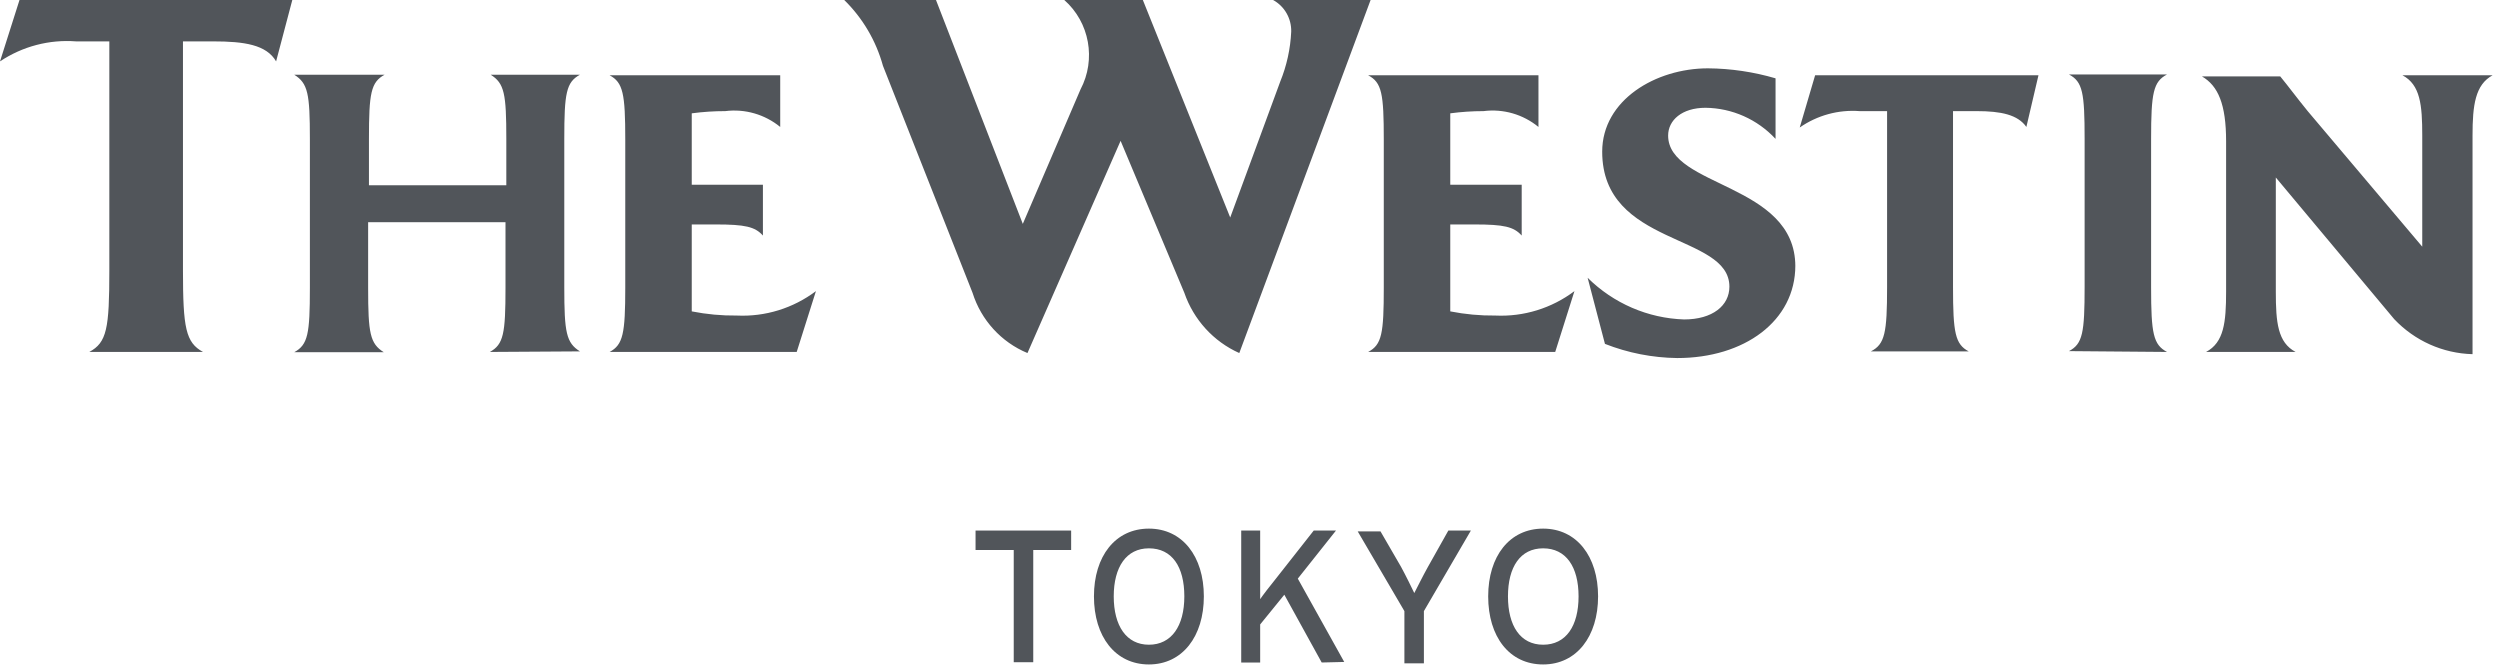 <svg xmlns="http://www.w3.org/2000/svg" width="150" height="40" viewBox="0 0 150 40">
  <g fill="#51555A" fill-rule="evenodd">
    <path fill-rule="nonzero" d="M82.236 0L76.385 0C77.072.376 77.492 1.11 77.473 1.9 77.425 2.931 77.202 3.946 76.813 4.9L73.813 13.05 68.571 0 63.857 0C65.377 1.342 65.78 3.567 64.83 5.367L61.368 13.433 56.159 0 50.654 0C51.762 1.085 52.564 2.448 52.978 3.95L58.352 17.567C58.868 19.206 60.075 20.53 61.648 21.183L67.236 8.45 71.06 17.567C71.616 19.182 72.81 20.492 74.357 21.183L82.236 0zM94.467 17.467C93.1 18.496 91.422 19.014 89.72 18.933 88.813 18.943 87.907 18.859 87.016 18.683L87.016 13.467 88.467 13.467C90.231 13.467 90.824 13.6 91.302 14.133L91.302 11.083 87.016 11.083 87.016 6.8C87.678 6.711 88.344 6.667 89.011 6.667 90.192 6.516 91.383 6.859 92.308 7.617L92.308 4.517 82.088 4.517C82.912 4.95 83.027 5.617 83.027 8.383L83.027 17.25C83.027 20.017 82.912 20.683 82.088 21.117L93.313 21.117 94.467 17.467zM107.72 15.983C107.72 10.983 100.088 11.25 100.088 8.133 100.088 7.217 100.912 6.467 102.33 6.467 103.924 6.484 105.442 7.158 106.533 8.333L106.533 4.7C105.215 4.313 103.85 4.111 102.478 4.1 99.346 4.1 96.132 6 96.132 9.1 96.132 14.817 103.764 13.983 103.764 17.2 103.764 18.333 102.758 19.167 101.044 19.167 98.874 19.095 96.809 18.203 95.258 16.667L96.297 20.633C97.68 21.177 99.148 21.465 100.632 21.483 104.654 21.483 107.72 19.267 107.72 15.933M122.308 4.517L108.907 4.517 107.984 7.65C109.036 6.918 110.303 6.571 111.577 6.667L113.225 6.667 113.225 17.217C113.225 19.983 113.093 20.65 112.253 21.083L118.121 21.083C117.313 20.65 117.181 19.983 117.181 17.217L117.181 6.667 118.599 6.667C120.066 6.667 121.071 6.883 121.582 7.617L122.308 4.517zM130.022 21.117C129.198 20.683 129.066 20.017 129.066 17.25L129.066 8.333C129.066 5.567 129.198 4.9 130.022 4.467L124.137 4.467C124.962 4.9 125.077 5.567 125.077 8.333L125.077 17.2C125.077 19.967 124.962 20.633 124.137 21.067L130.022 21.117zM149.522 4.517L144.148 4.517C145.22 5.083 145.335 6.3 145.335 8.133L145.335 14.8 138.462 6.667C137.769 5.817 137.308 5.183 136.813 4.583L132.115 4.583C133.088 5.15 133.566 6.25 133.566 8.483L133.566 17.5C133.566 19.35 133.434 20.55 132.363 21.117L137.736 21.117C136.665 20.55 136.549 19.35 136.549 17.5L136.549 10.65 143.654 19.15C144.884 20.449 146.573 21.204 148.352 21.25L148.352 8.133C148.352 6.3 148.516 5.083 149.555 4.517M16.566 3.683C15.989 2.683 14.654 2.483 12.791 2.483L10.978 2.483 10.978 16.217C10.978 19.683 11.143 20.55 12.181 21.117L5.357 21.117C6.412 20.55 6.56 19.717 6.56 16.217L6.56 2.483 4.566 2.483C2.954 2.36 1.348 2.782 8.8817842e-16 3.683L1.17 0 17.538 0 16.566 3.683zM29.39 21.117C30.214 20.667 30.33 20.017 30.33 17.267L30.33 13.333 22.088 13.333 22.088 17.283C22.088 20 22.203 20.617 23.027 21.133L17.654 21.133C18.478 20.683 18.593 20.033 18.593 17.283L18.593 8.333C18.593 5.617 18.478 5 17.654 4.483L23.077 4.483C22.253 4.933 22.137 5.583 22.137 8.333L22.137 11.117 30.379 11.117 30.379 8.333C30.379 5.617 30.264 5 29.44 4.483L34.797 4.483C33.973 4.933 33.857 5.583 33.857 8.333L33.857 17.233C33.857 19.95 33.973 20.567 34.797 21.083L29.39 21.117zM48.956 17.467C47.589 18.496 45.911 19.014 44.209 18.933 43.302 18.943 42.396 18.859 41.505 18.683L41.505 13.467 42.94 13.467C44.703 13.467 45.297 13.6 45.775 14.133L45.775 11.083 41.505 11.083 41.505 6.8C42.172 6.711 42.844 6.666 43.516 6.667 44.697 6.518 45.887 6.861 46.813 7.617L46.813 4.517 36.577 4.517C37.385 4.95 37.516 5.617 37.516 8.383L37.516 17.25C37.516 20.017 37.385 20.683 36.577 21.117L47.802 21.117 48.956 17.467z"/>
    <polygon fill-rule="nonzero" points="61.995 33 61.995 39.733 60.824 39.733 60.824 33 58.533 33 58.533 31.833 64.269 31.833 64.269 33"/>
    <path fill-rule="nonzero" d="M68.934 32.9C67.582 32.9 66.824 34.017 66.824 35.783 66.824 37.55 67.582 38.683 68.934 38.683 70.286 38.683 71.06 37.567 71.06 35.783 71.06 34 70.319 32.9 68.934 32.9M68.934 39.867C66.923 39.867 65.637 38.2 65.637 35.783 65.637 33.367 66.923 31.717 68.934 31.717 70.945 31.717 72.231 33.383 72.231 35.783 72.231 38.183 70.945 39.867 68.934 39.867M79.302 39.75L77.06 35.683 75.61 37.467 75.61 39.75 74.473 39.75 74.473 31.833 75.61 31.833 75.61 34.55C75.61 34.85 75.61 35.7 75.61 35.95 75.742 35.75 76.253 35.083 76.516 34.767L78.824 31.833 80.159 31.833 77.868 34.717 80.654 39.717 79.302 39.75zM85.434 36.667L85.434 39.8 84.264 39.8 84.264 36.667 81.462 31.883 82.83 31.883 84.066 34.017C84.33 34.5 84.725 35.3 84.857 35.583 85.005 35.3 85.385 34.533 85.665 34.033L86.901 31.833 88.253 31.833 85.434 36.667zM92.588 32.9C91.22 32.9 90.478 34.017 90.478 35.783 90.478 37.55 91.22 38.683 92.588 38.683 93.956 38.683 94.714 37.567 94.714 35.783 94.714 34 93.956 32.9 92.588 32.9M92.588 39.867C90.56 39.867 89.291 38.2 89.291 35.783 89.291 33.367 90.577 31.717 92.588 31.717 94.599 31.717 95.885 33.383 95.885 35.783 95.885 38.183 94.599 39.867 92.588 39.867"/>
  </g>
</svg>
